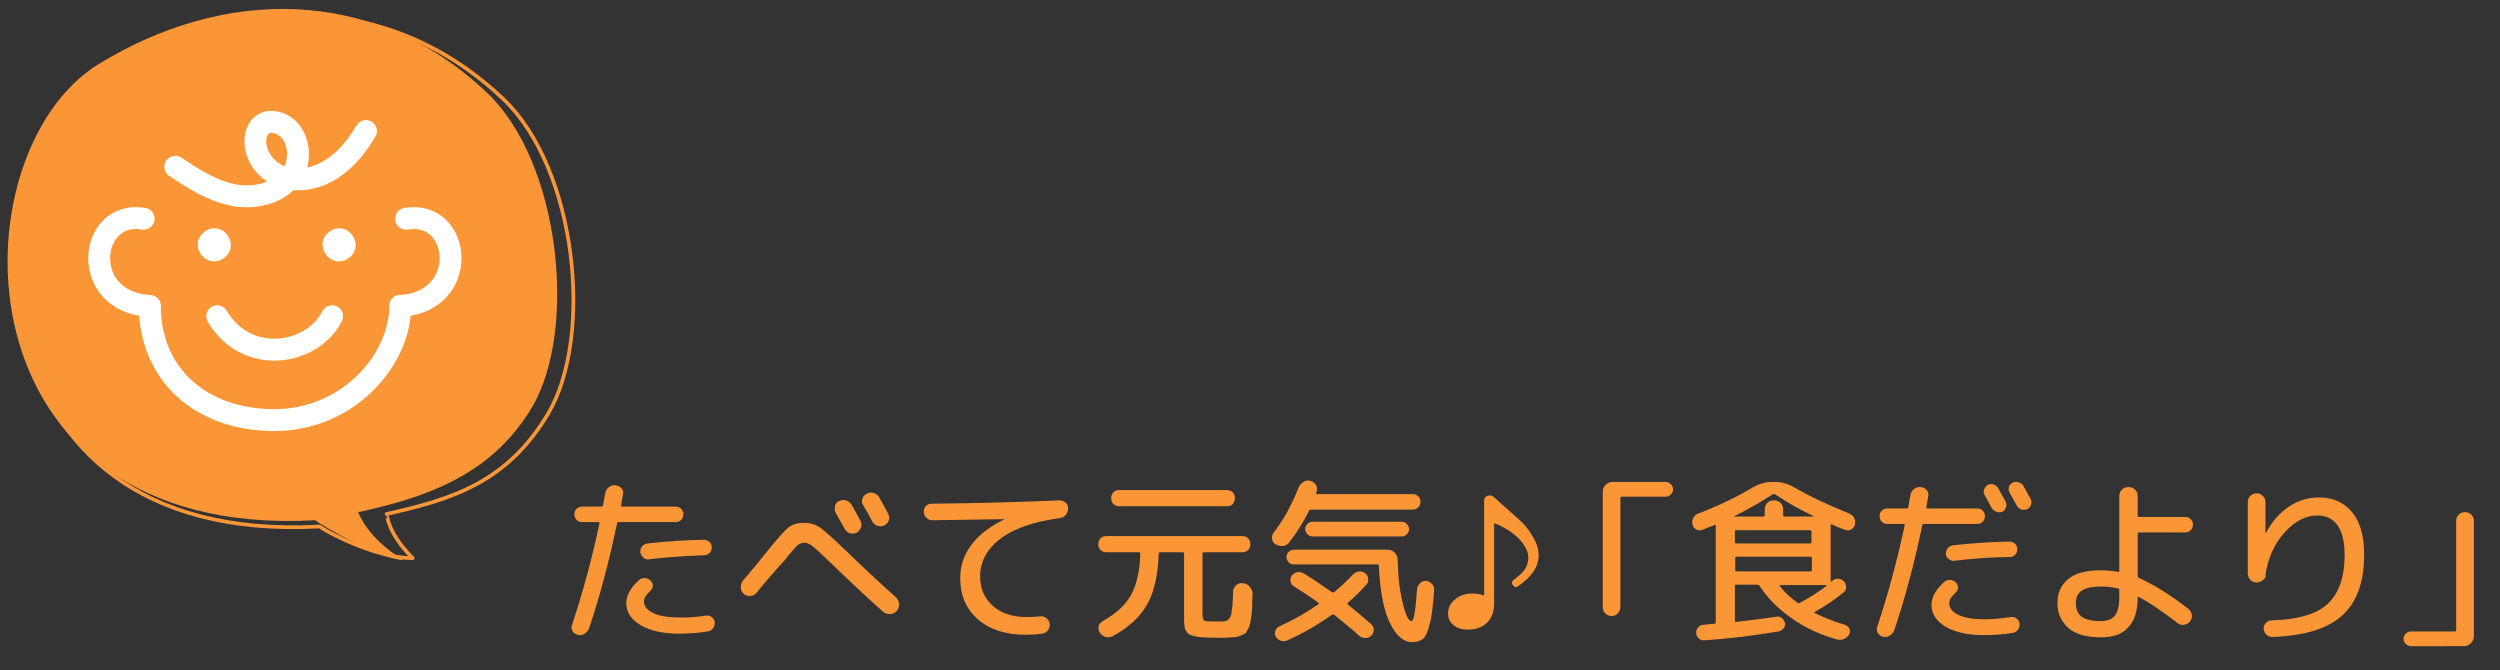<?xml version="1.0" encoding="utf-8"?>
<!-- Generator: Adobe Illustrator 27.3.1, SVG Export Plug-In . SVG Version: 6.00 Build 0)  -->
<svg version="1.1" id="_デザイン" xmlns="http://www.w3.org/2000/svg" xmlns:xlink="http://www.w3.org/1999/xlink" x="0px"
	 y="0px" viewBox="0 0 679 182" style="enable-background:new 0 0 679 182;" xml:space="preserve">
<rect x="0" y="0" width="679" height="182" fill="#333333" stroke="none"/>
<style type="text/css">
	.st0{enable-background:new    ;}
	.st1{fill:#FB9637;}
	.st2{fill:none;stroke:#FB9637;stroke-linecap:round;stroke-linejoin:round;}
	.st3{fill:none;stroke:#FFFFFF;stroke-width:5.95;stroke-linecap:round;stroke-miterlimit:10;}
	.st4{fill:#FFFFFF;}
</style>
<g class="st0">
	<path class="st1" d="M156.9,172.4c-0.6-0.1-1.1-0.5-1.4-1c-0.3-0.6-0.4-1.2-0.1-1.8c2.9-8.7,5.4-17.9,7.4-27.4
		c0.1-0.3,0-0.4-0.3-0.4h-4.4c-0.6,0-1.1-0.2-1.5-0.6c-0.4-0.4-0.6-0.9-0.6-1.5c0-0.6,0.2-1.1,0.6-1.5c0.4-0.4,0.9-0.6,1.5-0.6h5.2
		c0.3,0,0.4-0.1,0.5-0.4c0.1-0.7,0.3-1.8,0.6-3.3c0.1-0.7,0.5-1.2,1-1.6c0.5-0.4,1.2-0.6,1.8-0.5c0.6,0.1,1.2,0.3,1.6,0.8
		c0.4,0.5,0.6,1.1,0.4,1.7c-0.1,0.6-0.3,1.6-0.5,2.9c-0.1,0.3,0,0.4,0.3,0.4h14.5c0.6,0,1.1,0.2,1.5,0.6c0.4,0.4,0.6,0.9,0.6,1.5
		c0,0.6-0.2,1.1-0.6,1.5s-0.9,0.6-1.5,0.6h-15.4c-0.3,0-0.4,0.1-0.5,0.3c-2.1,10.1-4.6,19.6-7.6,28.5c-0.2,0.6-0.6,1.1-1.2,1.5
		C158.2,172.5,157.6,172.6,156.9,172.4z M191.7,167.2c0.6-0.1,1.1,0,1.6,0.4c0.5,0.4,0.8,0.8,0.8,1.4c0.1,0.6-0.1,1.2-0.4,1.6
		c-0.4,0.5-0.8,0.8-1.4,0.9c-2.6,0.4-5.3,0.6-8,0.6c-4.3,0-7.7-0.8-10.3-2.3c-2.6-1.6-3.9-3.5-3.9-6c0-2,1.1-4.1,3.4-6.2
		c0.4-0.4,1-0.6,1.6-0.6c0.6,0,1.2,0.3,1.6,0.7c0.4,0.4,0.6,0.8,0.6,1.4c0,0.5-0.3,1-0.7,1.4c-1.2,1.1-1.7,2-1.7,2.8
		c0,1.3,0.8,2.4,2.5,3.2s4,1.2,6.8,1.2C186.6,167.8,189.1,167.6,191.7,167.2z M176.2,151.9c-0.6,0.1-1.1-0.1-1.5-0.5
		c-0.4-0.4-0.7-0.9-0.8-1.4c0-0.6,0.1-1.1,0.5-1.6c0.4-0.5,0.9-0.7,1.5-0.8c5.2-0.6,10.3-0.9,15.2-1c0.6,0,1.1,0.2,1.6,0.6
		s0.6,0.9,0.6,1.5s-0.2,1.1-0.6,1.5c-0.4,0.4-0.9,0.6-1.5,0.6C186.3,151,181.3,151.3,176.2,151.9z"/>
	<path class="st1" d="M205.5,161c-0.4,0.5-1,0.8-1.7,0.9c-0.7,0-1.3-0.2-1.8-0.6c-0.5-0.5-0.8-1.1-0.8-1.8c0-0.7,0.2-1.3,0.6-1.8
		c2.4-2.8,4.6-5.5,6.6-8c2.8-3.5,4.7-5.6,5.8-6.5c1.1-0.8,2.4-1.2,4.2-1.2c1.6,0,3,0.4,4.2,1.2s3.6,3,7.3,6.5
		c4.2,4.1,8.7,8.3,13.4,12.5c0.5,0.5,0.8,1.1,0.9,1.8c0,0.7-0.2,1.4-0.6,1.9c-0.5,0.5-1.1,0.8-1.8,0.9c-0.7,0-1.4-0.2-1.9-0.6
		c-4.5-4-9.5-8.7-15-14c-2.2-2.1-3.7-3.5-4.4-4c-0.7-0.5-1.4-0.8-2-0.8c-0.7,0-1.4,0.3-2,0.8c-0.6,0.6-1.8,1.9-3.6,4.2
		C209.4,156.2,207,159.1,205.5,161z M227.9,136.1c0.6-0.3,1.2-0.4,1.9-0.2c0.6,0.2,1.1,0.6,1.5,1.2c1.1,1.9,1.9,3.4,2.4,4.4
		c0.3,0.6,0.4,1.2,0.1,1.8c-0.2,0.6-0.6,1.1-1.2,1.4c-0.6,0.3-1.2,0.3-1.8,0.1c-0.6-0.2-1.1-0.6-1.4-1.2c-1.1-2-1.9-3.4-2.4-4.3
		c-0.3-0.5-0.4-1.1-0.2-1.8C226.9,136.8,227.3,136.3,227.9,136.1z M234.2,135.5c0.2-0.6,0.6-1.1,1.2-1.4c0.6-0.3,1.2-0.4,1.9-0.2
		c0.7,0.2,1.2,0.6,1.5,1.2c1.1,1.9,1.9,3.4,2.4,4.4c0.3,0.6,0.4,1.2,0.2,1.8c-0.2,0.6-0.6,1.1-1.2,1.4c-0.6,0.3-1.2,0.3-1.9,0.1
		c-0.6-0.2-1.1-0.6-1.4-1.2c-0.5-1-1.3-2.4-2.4-4.3C234.1,136.7,234,136.1,234.2,135.5z"/>
	<path class="st1" d="M253.2,141.3c-0.6,0-1.1-0.2-1.6-0.7s-0.7-1-0.7-1.6c0-0.6,0.2-1.2,0.6-1.6c0.4-0.4,1-0.6,1.6-0.6
		c11.6-0.1,23.2-0.4,34.6-0.9c0.6,0,1.2,0.2,1.7,0.6c0.5,0.4,0.7,1,0.7,1.6c0,0.6-0.2,1.2-0.6,1.7c-0.4,0.5-0.9,0.8-1.6,0.9
		c-7.3,1-12.7,2.9-16.3,5.7c-3.6,2.8-5.4,6.2-5.4,10.1c0,3.4,1.2,6.1,3.5,8.1c2.3,2,5.4,3,9.2,3c1.1,0,2.3-0.1,3.6-0.2
		c0.6-0.1,1.2,0.1,1.7,0.5c0.5,0.4,0.8,0.9,0.9,1.5c0.1,0.6-0.1,1.2-0.5,1.8c-0.4,0.5-0.9,0.8-1.5,0.9c-1.4,0.2-2.9,0.3-4.5,0.3
		c-5.4,0-9.8-1.4-13-4.2c-3.2-2.8-4.8-6.5-4.8-11.2c0-3.3,1-6.4,3.1-9.1c2.1-2.8,5.1-5,9-6.9c0,0,0,0,0,0s0,0-0.1,0
		C266.5,141.1,260,141.2,253.2,141.3z"/>
	<path class="st1" d="M340.2,161.3c-0.1,1.3-0.1,2.4-0.1,3.2c0,0.9-0.1,1.7-0.2,2.6c-0.1,0.8-0.2,1.5-0.3,2c-0.1,0.5-0.3,1-0.5,1.5
		c-0.3,0.5-0.5,0.9-0.6,1.1s-0.5,0.5-1,0.7c-0.5,0.2-0.9,0.4-1.2,0.5c-0.3,0.1-0.9,0.2-1.6,0.2s-1.4,0.1-1.9,0.1s-1.3,0-2.4,0
		c-1.4,0-2.5,0-3.4-0.1c-0.9,0-1.6-0.1-2.4-0.3c-0.7-0.1-1.2-0.3-1.6-0.5c-0.4-0.2-0.6-0.5-0.9-1c-0.2-0.4-0.4-0.9-0.4-1.4
		c-0.1-0.5-0.1-1.2-0.1-2v-17.5c0-0.3-0.1-0.4-0.4-0.4h-6.1c-0.3,0-0.4,0.1-0.4,0.4c-0.2,5.7-1.2,10.3-3.1,13.7
		c-1.9,3.4-5,6.3-9.4,8.7c-0.6,0.3-1.3,0.4-1.9,0.2c-0.7-0.2-1.2-0.6-1.6-1.2c-0.4-0.5-0.4-1.1-0.3-1.7s0.5-1,1.1-1.4
		c3.6-2,6.1-4.3,7.7-7.1c1.5-2.8,2.4-6.5,2.5-11.3c0-0.2-0.1-0.3-0.4-0.3h-8.8c-0.6,0-1.1-0.2-1.6-0.6c-0.4-0.4-0.6-1-0.6-1.6
		c0-0.6,0.2-1.1,0.6-1.6c0.4-0.4,0.9-0.6,1.6-0.6h36.9c0.6,0,1.2,0.2,1.6,0.6c0.4,0.4,0.6,1,0.6,1.6c0,0.6-0.2,1.2-0.6,1.6
		c-0.4,0.4-1,0.6-1.6,0.6H327c-0.3,0-0.4,0.1-0.4,0.4v16.5c0,1,0.2,1.5,0.5,1.7c0.4,0.2,1.6,0.2,3.6,0.2c0.6,0,1,0,1.2,0
		c0.3,0,0.6,0,0.9-0.1c0.4-0.1,0.6-0.2,0.7-0.3c0.1-0.1,0.3-0.3,0.5-0.6c0.2-0.3,0.3-0.6,0.4-0.9s0.1-0.8,0.2-1.5
		c0.1-0.6,0.2-1.3,0.2-2c0-0.7,0.1-1.6,0.1-2.7c0-0.7,0.3-1.2,0.8-1.7c0.5-0.5,1.1-0.7,1.8-0.6c0.7,0,1.3,0.3,1.8,0.8
		C340,160,340.2,160.6,340.2,161.3z M333.2,137.5h-29.2c-0.6,0-1.2-0.2-1.6-0.6c-0.4-0.4-0.6-1-0.6-1.6c0-0.6,0.2-1.2,0.6-1.6
		c0.4-0.4,1-0.6,1.6-0.6h29.2c0.6,0,1.1,0.2,1.6,0.6c0.4,0.4,0.6,1,0.6,1.6c0,0.6-0.2,1.1-0.6,1.6
		C334.4,137.3,333.9,137.5,333.2,137.5z"/>
	<path class="st1" d="M346.4,147.8c-0.5-0.3-0.8-0.8-0.9-1.4c-0.1-0.6,0-1.2,0.4-1.7c2.8-3.6,5-7.7,6.8-12.3
		c0.3-0.6,0.7-1.1,1.3-1.5c0.6-0.4,1.2-0.5,1.9-0.3c0.6,0.2,1.1,0.5,1.5,1.1c0.3,0.6,0.4,1.1,0.2,1.8c0,0-0.1,0.1-0.1,0.2
		c0,0.1,0,0.1,0,0.2c-0.1,0.2,0,0.3,0.3,0.3h25.9c0.6,0,1.1,0.2,1.5,0.6c0.4,0.4,0.6,0.9,0.6,1.5s-0.2,1.1-0.6,1.5
		c-0.4,0.4-0.9,0.6-1.5,0.6h-27.6c-0.3,0-0.5,0.1-0.6,0.4c-1.6,3.2-3.4,6-5.4,8.6c-0.4,0.5-1,0.8-1.6,0.9
		C347.6,148.3,347,148.2,346.4,147.8z M347.5,170.1c3.8-1.7,7.3-3.7,10.6-6c0.1-0.1,0.1-0.1,0.1-0.2s0-0.2-0.1-0.2
		c-2.5-1.8-4.7-3.2-6.6-4.4c-0.5-0.3-0.8-0.7-1-1.3c-0.1-0.6,0-1.1,0.3-1.6c0.4-0.5,0.8-0.8,1.5-1c0.6-0.1,1.2,0,1.7,0.3
		c2.5,1.5,5,3.2,7.7,5.1c0.2,0.2,0.4,0.1,0.7,0c1.7-1.4,3.4-3,5.1-4.8c0.4-0.4,1-0.7,1.6-0.8s1.2,0.1,1.7,0.5
		c0.5,0.4,0.8,0.9,0.8,1.5c0.1,0.6-0.1,1.2-0.5,1.6c-1.7,1.9-3.4,3.5-5,4.9c-0.2,0.2-0.2,0.3,0,0.5c2,1.6,4.1,3.4,6.3,5.3
		c0.4,0.4,0.7,0.9,0.7,1.5c0,0.6-0.2,1.1-0.6,1.6c-0.4,0.4-0.9,0.7-1.6,0.7c-0.6,0-1.2-0.2-1.7-0.6c-2.2-2-4.5-3.8-6.8-5.7
		c-0.2-0.2-0.4-0.1-0.7,0c-3.9,2.8-8,5.1-12.2,7c-0.6,0.2-1.2,0.2-1.7,0c-0.6-0.2-1-0.6-1.3-1.1c-0.3-0.5-0.3-1-0.1-1.6
		C346.6,170.7,347,170.4,347.5,170.1z M385.9,158.2c0.5-0.4,1-0.5,1.6-0.4c0.6,0.1,1.1,0.4,1.5,0.9c0.4,0.5,0.6,1.1,0.5,1.7
		c-0.3,4-0.6,7-1.2,9.1c-0.5,2.1-1.1,3.4-1.8,4s-1.7,0.9-3,0.9c-2.3,0-4.3-1.7-6-5.2s-2.7-8.6-3-15.5c0-0.3-0.1-0.4-0.4-0.4h-22.7
		c-0.5,0-1-0.2-1.4-0.6c-0.4-0.4-0.6-0.9-0.6-1.4s0.2-1,0.6-1.4c0.4-0.4,0.9-0.6,1.4-0.6h25.5c0.7,0,1.4,0.3,1.9,0.8
		c0.5,0.5,0.8,1.2,0.8,1.9c0.1,3.3,0.3,6.3,0.8,9c0.5,2.7,1,4.6,1.5,5.9c0.5,1.2,1,1.8,1.5,1.8c0.6,0,1.1-3,1.5-9.1
		C385.2,159.1,385.4,158.6,385.9,158.2z M380.7,145.7h-24.2c-0.5,0-1-0.2-1.4-0.6c-0.4-0.4-0.6-0.9-0.6-1.4c0-0.5,0.2-1,0.6-1.4
		c0.4-0.4,0.9-0.6,1.4-0.6h24.2c0.5,0,1,0.2,1.4,0.6c0.4,0.4,0.6,0.9,0.6,1.4c0,0.5-0.2,1-0.6,1.4S381.3,145.7,380.7,145.7z"/>
	<path class="st1" d="M406.3,135.5c0.4,0.4,1.4,1.3,2.9,2.6c1.5,1.3,2.8,2.5,4,3.6c1.2,1.1,2.2,2.5,3.2,4.2c1,1.7,1.5,3.3,1.5,4.9
		c0,3.1-1.9,5.9-5.6,8.4c-0.5,0.4-1,0.3-1.4-0.3c-0.4-0.5-0.3-1,0.2-1.4c1.6-1.2,2.7-2.2,3.2-3.1c0.5-0.8,0.8-1.9,0.8-3
		c0-1.5-0.8-3.1-2.3-4.8c-1.6-1.7-3.8-3.2-6.6-4.4c-0.1,0-0.2,0-0.3,0c-0.1,0.1-0.1,0.1-0.1,0.2v21.4c0,2.3-0.6,4-1.9,5.3
		c-1.3,1.3-3,1.9-5.3,1.9c-1.5,0-2.8-0.4-3.8-1.2c-1-0.8-1.5-1.8-1.5-3.1c0-1.6,0.6-2.9,1.9-3.9c1.2-1.1,2.9-1.6,4.8-1.6
		c1,0,2,0.2,3,0.5h0.1c0,0,0-0.1,0-0.1v-25.7c0-0.4,0.1-0.7,0.4-0.9c0.3-0.3,0.6-0.4,0.9-0.4C404.9,134.4,405.6,134.8,406.3,135.5z"
		/>
</g>
<g class="st0">
	<path class="st1" d="M439.4,166.6c-0.5,0.5-1,0.7-1.7,0.7s-1.2-0.2-1.7-0.7c-0.5-0.5-0.7-1-0.7-1.7v-31.3c0-0.7,0.3-1.4,0.8-1.9
		c0.5-0.5,1.2-0.8,1.9-0.8h14.4c0.5,0,1,0.2,1.4,0.6s0.6,0.9,0.6,1.4c0,0.5-0.2,1-0.6,1.4c-0.4,0.4-0.9,0.6-1.4,0.6h-11.9
		c-0.3,0-0.4,0.1-0.4,0.4v29.6C440.1,165.6,439.8,166.2,439.4,166.6z"/>
	<path class="st1" d="M462.4,143.9c-0.6,0.2-1.1,0.2-1.7-0.1c-0.5-0.3-0.9-0.7-1-1.3c-0.2-0.6-0.1-1.2,0.2-1.8
		c0.3-0.6,0.7-1,1.3-1.2c5.7-2.2,10.7-4.6,15-7.2c1.6-0.9,3.3-1.4,5.1-1.4h0.8c1.8,0,3.5,0.5,5.1,1.4c4.4,2.6,9.5,4.9,15.1,7.2
		c0.6,0.3,1.1,0.7,1.3,1.2s0.4,1.1,0.2,1.8c-0.2,0.6-0.5,1-1,1.3s-1.1,0.3-1.7,0.1c-1.4-0.5-2.6-1-3.6-1.5c-0.1,0-0.1,0-0.2,0
		c-0.1,0.1-0.1,0.1-0.1,0.2v0.4v14.8c0,0.1,0,0.1,0.1,0.1c0.1,0,0.1,0,0.2,0c0,0,0.1-0.1,0.1-0.1c0.1,0,0.1-0.1,0.1-0.1
		c0.5-0.4,1-0.6,1.6-0.5c0.6,0,1.1,0.3,1.5,0.7c0.4,0.4,0.6,1,0.6,1.6c0,0.6-0.3,1.1-0.7,1.4c-2.2,1.8-4.8,3.6-7.8,5.3
		c-0.2,0.1-0.1,0.2,0,0.3c2.7,1.3,5.4,2.4,8.2,3.2c0.5,0.2,0.9,0.5,1.2,1c0.2,0.5,0.2,1,0,1.5c-0.3,0.6-0.8,1-1.4,1.3
		c-0.6,0.3-1.2,0.3-1.9,0.2c-4.6-1.3-8.8-3.2-12.4-5.8c-3.7-2.6-6.6-5.5-8.7-8.8c-0.2-0.2-0.4-0.3-0.6-0.3h-5.7
		c-0.3,0-0.4,0.1-0.4,0.4v9.4c0,0.3,0.1,0.4,0.4,0.3c3.6-0.4,7.3-0.9,10.9-1.4c0.5-0.1,1,0,1.5,0.4c0.4,0.4,0.7,0.8,0.8,1.3
		c0.1,0.6-0.1,1.1-0.4,1.5c-0.4,0.4-0.8,0.7-1.4,0.8c-7.1,1.2-13.7,2-20,2.4c-0.6,0.1-1.1-0.1-1.6-0.5c-0.5-0.4-0.7-0.9-0.7-1.5
		c0-0.6,0.1-1.1,0.5-1.5c0.4-0.4,0.8-0.7,1.4-0.7l3-0.3c0.3,0,0.4-0.1,0.4-0.4V143c0,0,0-0.1,0-0.1c0,0,0-0.1,0-0.1
		c0-0.1,0-0.2-0.1-0.2c-0.1-0.1-0.1-0.1-0.2,0C464.5,143,463.4,143.5,462.4,143.9z M481.4,134.3c-3.4,2.2-6.9,4.2-10.4,5.9
		c0,0,0,0.1,0,0.1s0,0,0.1,0h7.8c0.3,0,0.4-0.1,0.4-0.4v-1.5c0-0.7,0.2-1.3,0.7-1.8c0.5-0.5,1.1-0.7,1.8-0.7c0.7,0,1.3,0.2,1.8,0.7
		c0.5,0.5,0.7,1.1,0.7,1.8v1.5c0,0.3,0.1,0.4,0.4,0.4h7.8c0.1,0,0.1,0,0.1,0s0-0.1,0-0.1c-3.6-1.7-7-3.6-10.4-5.9
		C481.9,134.1,481.7,134.1,481.4,134.3z M471.2,147.2c0,0.3,0.1,0.4,0.4,0.4h20c0.3,0,0.4-0.1,0.4-0.4v-2.8c0-0.3-0.1-0.4-0.4-0.4
		h-20c-0.3,0-0.4,0.1-0.4,0.4V147.2z M471.7,155.2h20c0.3,0,0.4-0.1,0.4-0.4v-3.2c0-0.3-0.1-0.4-0.4-0.4h-20c-0.3,0-0.4,0.1-0.4,0.4
		v3.2C471.2,155,471.4,155.2,471.7,155.2z M496.1,159.1c0.1,0,0.1-0.1,0-0.1c0-0.1-0.1-0.1-0.1-0.1h-12.5c-0.1,0-0.1,0-0.1,0.1
		c0,0.1,0,0.2,0,0.2c1.3,1.7,3,3.2,4.8,4.5c0.2,0.2,0.5,0.2,0.7,0C491.5,162.3,493.9,160.8,496.1,159.1z"/>
	<path class="st1" d="M511.4,172.9c-0.6-0.1-1.1-0.5-1.4-1c-0.3-0.6-0.4-1.2-0.1-1.8c2.9-8.7,5.4-17.9,7.4-27.4
		c0.1-0.3,0-0.4-0.3-0.4h-4.4c-0.6,0-1.1-0.2-1.5-0.6c-0.4-0.4-0.6-0.9-0.6-1.5c0-0.6,0.2-1.1,0.6-1.5s0.9-0.6,1.5-0.6h5.2
		c0.3,0,0.4-0.1,0.5-0.4c0.1-0.7,0.3-1.8,0.6-3.3c0.1-0.7,0.5-1.2,1-1.6s1.2-0.6,1.8-0.5c0.6,0.1,1.2,0.3,1.6,0.8
		c0.4,0.5,0.6,1.1,0.4,1.7c-0.1,0.6-0.3,1.6-0.5,2.9c-0.1,0.3,0,0.4,0.3,0.4h13.5c0.6,0,1.1,0.2,1.5,0.6c0.4,0.4,0.6,0.9,0.6,1.5
		c0,0.6-0.2,1.1-0.6,1.5c-0.4,0.4-0.9,0.6-1.5,0.6h-14.4c-0.3,0-0.4,0.1-0.5,0.3c-2.1,10.1-4.6,19.6-7.6,28.5
		c-0.2,0.6-0.6,1.1-1.2,1.5C512.7,173,512.1,173.1,511.4,172.9z M524.6,164.3c0-2,1.1-4.1,3.4-6.2c0.4-0.4,1-0.6,1.6-0.6
		c0.6,0,1.2,0.3,1.6,0.7c0.4,0.4,0.6,0.8,0.6,1.4c0,0.5-0.3,1-0.7,1.4c-1.2,1.1-1.7,2-1.7,2.8c0,1.3,0.8,2.4,2.5,3.2
		c1.7,0.8,4,1.2,6.8,1.2c2.3,0,4.8-0.2,7.4-0.6c0.6-0.1,1.1,0,1.6,0.4c0.5,0.4,0.8,0.8,0.8,1.4c0.1,0.6-0.1,1.2-0.4,1.6
		c-0.4,0.5-0.8,0.8-1.4,0.9c-2.6,0.4-5.3,0.6-8,0.6c-4.3,0-7.7-0.8-10.3-2.3C525.9,168.7,524.6,166.7,524.6,164.3z M528.5,150.5
		c0-0.6,0.1-1.1,0.5-1.6c0.4-0.5,0.9-0.7,1.5-0.8c5.2-0.6,10.3-0.9,15.2-1c0.6,0,1.1,0.2,1.6,0.6c0.4,0.4,0.6,0.9,0.6,1.5
		c0,0.6-0.2,1.1-0.6,1.5c-0.4,0.4-0.9,0.6-1.5,0.6c-4.9,0-9.9,0.4-15,1c-0.6,0.1-1.1-0.1-1.5-0.5
		C528.8,151.6,528.5,151.1,528.5,150.5z M540.9,137.9c-1.1-2-1.7-3.2-1.9-3.5c-0.3-0.5-0.3-1-0.1-1.5c0.2-0.5,0.5-0.9,1-1.2
		c0.5-0.3,1-0.3,1.6-0.1c0.5,0.2,0.9,0.5,1.2,1c1.1,2,1.8,3.2,2,3.6c0.3,0.5,0.3,1,0.1,1.6c-0.2,0.6-0.5,1-1,1.2
		c-0.5,0.2-1,0.2-1.6,0C541.6,138.7,541.2,138.4,540.9,137.9z M549.5,131.9c0.9,1.6,1.6,2.8,2,3.6c0.3,0.5,0.3,1,0.1,1.6
		s-0.5,0.9-1,1.2c-0.5,0.2-1,0.2-1.6,0.1c-0.5-0.2-0.9-0.5-1.2-1c-0.4-0.8-1.1-2-2-3.6c-0.3-0.5-0.3-1-0.2-1.5
		c0.1-0.5,0.5-0.9,1-1.2c0.5-0.3,1-0.3,1.6-0.1S549.2,131.4,549.5,131.9z"/>
	<path class="st1" d="M570.6,173.1c-4,0-7-0.9-8.9-2.6c-1.9-1.7-2.9-4-2.9-6.7c0-2.8,1-5,3-6.6c2-1.6,4.9-2.3,8.7-2.3
		c1.5,0,3.1,0.1,4.7,0.4c0.3,0.1,0.4,0,0.4-0.3v-20.2c0-0.7,0.2-1.3,0.7-1.8c0.5-0.5,1.1-0.7,1.8-0.7c0.7,0,1.3,0.2,1.8,0.7
		c0.5,0.5,0.7,1.1,0.7,1.8v5.2c0,0.3,0.1,0.4,0.4,0.4h12.5c0.6,0,1.1,0.2,1.5,0.6c0.4,0.4,0.6,0.9,0.6,1.5c0,0.6-0.2,1.1-0.6,1.5
		c-0.4,0.4-0.9,0.6-1.5,0.6h-12.5c-0.3,0-0.4,0.1-0.4,0.4v11.4c0,0.3,0.1,0.5,0.4,0.6c3.8,1.7,8.3,4.4,13.4,8.4
		c0.5,0.4,0.8,1,0.9,1.6c0.1,0.7-0.1,1.2-0.5,1.8c-0.4,0.5-1,0.8-1.6,0.9c-0.7,0.1-1.3-0.1-1.8-0.5c-4.3-3.3-7.7-5.6-10.5-7.1
		c-0.1,0-0.1,0-0.2,0c-0.1,0.1-0.1,0.1-0.1,0.2c0,3.6-0.9,6.3-2.5,8C576.5,172.2,574,173.1,570.6,173.1z M570.6,159.3
		c-2.4,0-4.1,0.4-5.2,1.1c-1,0.7-1.6,1.8-1.6,3.3c0,1.7,0.5,3,1.6,3.8c1.1,0.8,2.8,1.2,5.1,1.2c1.8,0,3.1-0.5,3.9-1.5
		c0.8-1,1.2-2.7,1.2-5v-1.9c0-0.3-0.1-0.5-0.4-0.5C573.8,159.5,572.3,159.3,570.6,159.3z"/>
	<path class="st1" d="M614.7,157.5c-0.5,0.4-1.1,0.7-1.8,0.7s-1.2-0.2-1.7-0.7c-0.4-0.5-0.7-1-0.7-1.7v-19.4c0-0.7,0.2-1.2,0.7-1.7
		c0.5-0.5,1.1-0.7,1.7-0.7s1.2,0.2,1.7,0.7c0.5,0.5,0.7,1,0.7,1.7v8.3c0,0.1,0,0.1,0,0.1c0.1,0,0.1,0,0.1,0c1.7-3.2,3.8-5.6,6.3-7.2
		c2.5-1.7,5.2-2.5,8.2-2.5c3.8,0,6.8,1.4,9,4.1c2.2,2.7,3.2,6.6,3.2,11.5c0,7.4-2,12.9-6,16.5c-4,3.6-10.3,5.5-18.9,5.8
		c-0.6,0-1.2-0.2-1.6-0.6c-0.5-0.4-0.7-1-0.8-1.6c0-0.6,0.2-1.1,0.6-1.6c0.4-0.4,0.9-0.7,1.6-0.7c7.1-0.2,12.2-1.7,15.2-4.5
		s4.6-7.2,4.6-13.2c0-3.6-0.6-6.2-1.9-8.1c-1.3-1.8-3.1-2.7-5.5-2.7c-3.1,0-6.1,1.5-8.9,4.6c-2.8,3.1-4.5,6.9-5.2,11.5
		C615.5,156.5,615.2,157.1,614.7,157.5z"/>
</g>
<g class="st0">
	<path class="st1" d="M654.8,175.5c-0.5,0-1-0.2-1.4-0.6c-0.4-0.4-0.6-0.9-0.6-1.4s0.2-1,0.6-1.4c0.4-0.4,0.9-0.6,1.4-0.6h11.9
		c0.3,0,0.4-0.1,0.4-0.4v-29.6c0-0.7,0.2-1.2,0.7-1.7c0.5-0.5,1-0.7,1.7-0.7s1.2,0.2,1.7,0.7c0.5,0.5,0.7,1,0.7,1.7v31.3
		c0,0.7-0.3,1.4-0.8,1.9c-0.5,0.5-1.2,0.8-1.9,0.8H654.8z"/>
</g>
<path class="st2" d="M112.1,151.6c-10,0-23.3-7.1-25.3-8.6c-98.6,5.4-95.1-99.8-55.6-123.9c33.6-20.6,74.4-21.7,105.5,7.8
	c19.9,18.9,24.6,64.4,12.2,85.4c-11.1,18.7-26,23.3-43.9,27.3C105.1,139.6,105.1,144.6,112.1,151.6L112.1,151.6z"/>
<path class="st1" d="M109.6,152.1c-6,0-22.1-9.3-24-10.8c-98.6,5.4-98.2-99.7-58.8-123.9c33.6-20.6,74.4-21.7,105.5,7.8
	c19.9,18.9,24.6,64.4,12.2,85.4c-11.1,18.7-29.3,24.6-47.2,28.5C97.3,139.1,99.6,146.1,109.6,152.1L109.6,152.1z"/>
<path class="st3" d="M40.7,83.1c0,18.4,13.7,31,33.8,31s34.2-16.4,34.2-31"/>
<path class="st3" d="M59,85.9c8,13.5,25.8,10.6,31.2,0"/>
<path class="st3" d="M110.3,59.4c15.1-2.5,17.6,22.6-1.6,23.7"/>
<path class="st3" d="M39,59.4c-15.1-2.5-17.6,22.6,1.6,23.7"/>
<path class="st4" d="M58.2,71c2.3,0,4.6-2.1,4.5-4.5s-2-4.5-4.5-4.5c-2.3,0-4.6,2.1-4.5,4.5S55.7,71,58.2,71L58.2,71z"/>
<path class="st4" d="M92.1,71c2.3,0,4.6-2.1,4.5-4.5s-2-4.5-4.5-4.5c-2.3,0-4.6,2.1-4.5,4.5S89.6,71,92.1,71L92.1,71z"/>
<path class="st3" d="M47.6,45.3c4.8,3.2,9.8,6.4,15.4,7.6s12.2-0.1,15.8-4.6s2.6-12.5-2.7-14.7c-1.5-0.6-3.3-0.8-4.6,0.1
	c-1.3,0.8-1.9,2.3-2.1,3.8c-0.5,4.6,2.9,9.2,7.4,10.6s9.4,0.3,13.3-2.2s6.9-6.3,9.3-10.3"/>
</svg>
